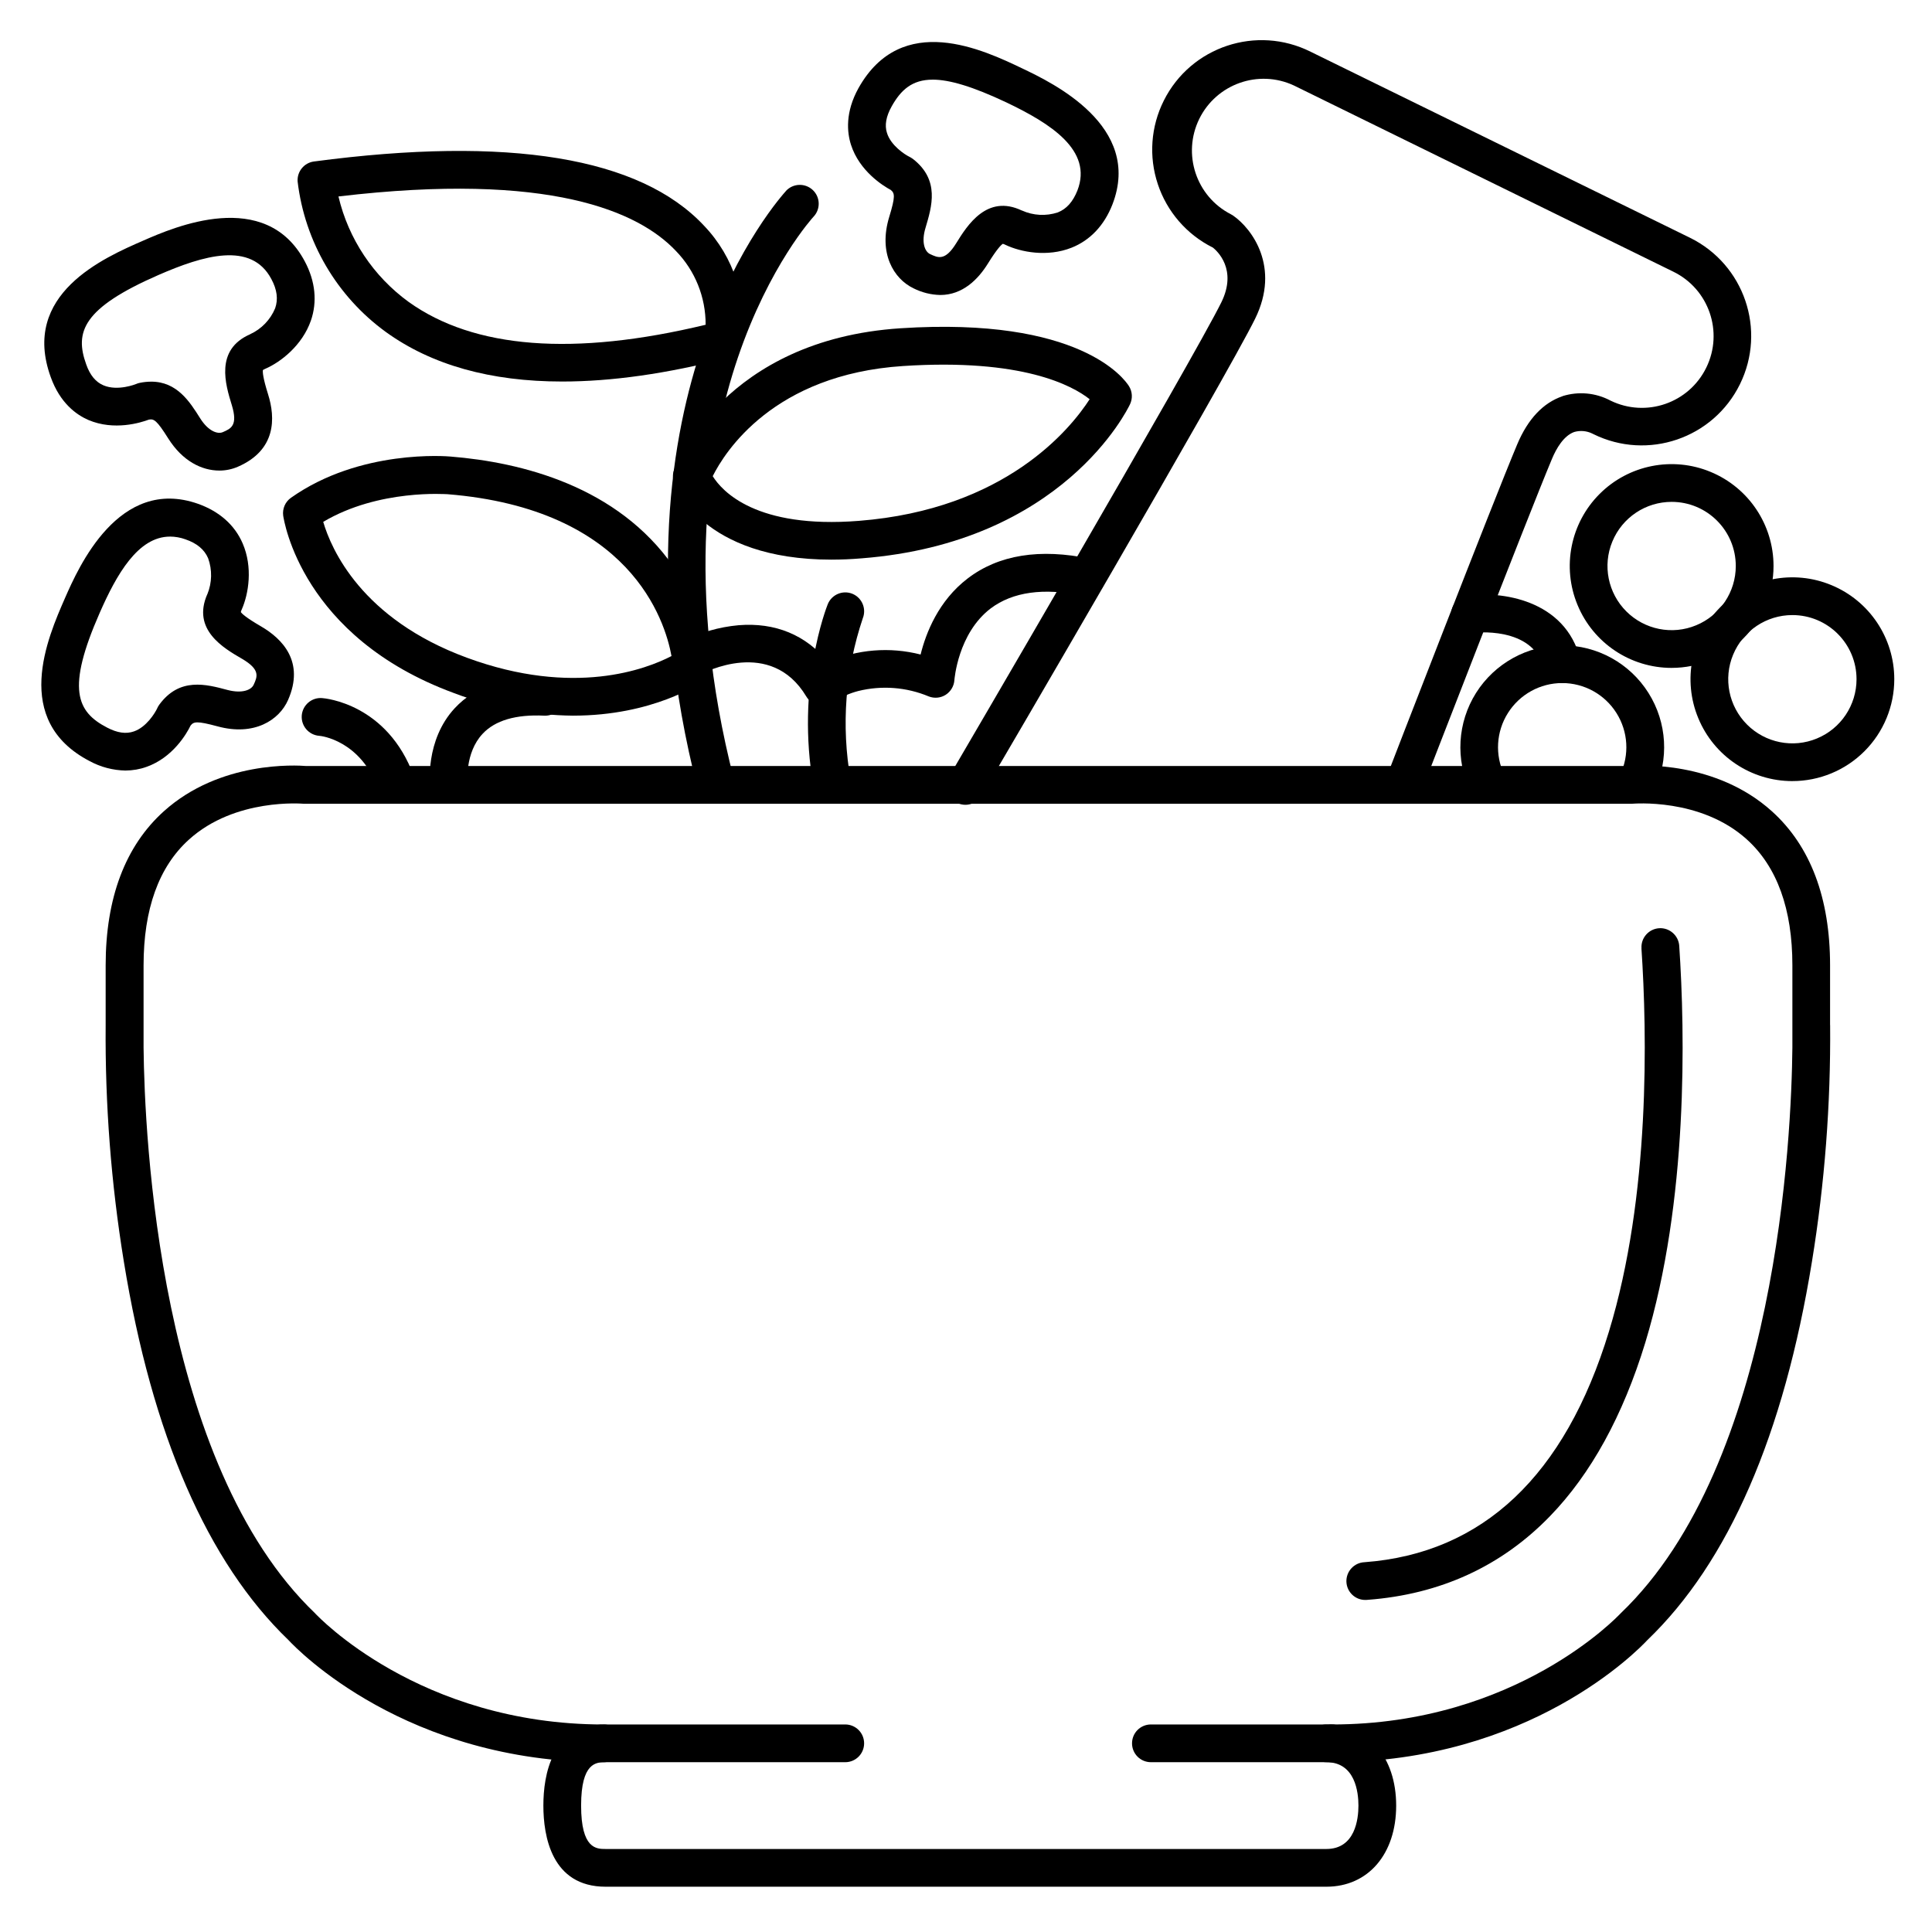 <?xml version="1.0" encoding="UTF-8"?>
<svg width="128pt" height="128pt" version="1.1" viewBox="0 0 128 128" xmlns="http://www.w3.org/2000/svg">
 <g>
  <path d="m88.25 116.75c-0.691 0-1.25-0.559-1.25-1.25s0.559-1.25 1.25-1.25c12.25 0 19-7.25 19.074-7.312l0.059-0.062c10.367-9.914 11.309-31.664 11.367-37.469v-0.09-5.363c0-3.719-1.012-6.523-3.012-8.336-3.074-2.785-7.566-2.367-7.613-2.367-0.043 0.004-0.082 0.004-0.125 0h-87.879c-0.039 0-4.535-0.41-7.609 2.379-2 1.809-3 4.613-3 8.336v5.359 0.086c0.062 5.797 1 27.566 11.367 37.477l0.059 0.066c0.062 0.047 6.812 7.297 19.062 7.297 0.691 0 1.25 0.559 1.25 1.25s-0.559 1.25-1.25 1.25c-13.086 0-20.281-7.438-20.891-8.094-5.359-5.156-9.039-13.594-10.906-25.086-0.844-5.176-1.246-10.414-1.203-15.66v-3.957c0-4.453 1.297-7.902 3.852-10.203 3.719-3.352 8.762-3.055 9.453-3h87.637c0.691-0.059 5.734-0.355 9.453 3 2.555 2.305 3.852 5.75 3.852 10.207v3.953l0.004 0.004c0.043 5.242-0.359 10.48-1.203 15.66-1.867 11.5-5.535 19.93-10.906 25.086-0.609 0.652-7.805 8.09-20.891 8.09z"/>
  <path d="m87.875 125h-47.75c-3.59 0-4.125-3.367-4.125-5.375s0.535-5.375 4.125-5.375h15.875c0.691 0 1.25 0.559 1.25 1.25s-0.559 1.25-1.25 1.25h-15.875c-0.609 0-1.625 0-1.625 2.875s1.016 2.875 1.625 2.875h47.75c1.918 0 2.125-2 2.125-2.875s-0.207-2.875-2.125-2.875c-0.691 0-1.25-0.559-1.25-1.25s0.559-1.25 1.25-1.25c2.766 0 4.625 2.16 4.625 5.375s-1.859 5.375-4.625 5.375z"/>
  <path d="m88.25 116.75h-12c-0.691 0-1.25-0.559-1.25-1.25s0.559-1.25 1.25-1.25h12c0.691 0 1.25 0.559 1.25 1.25s-0.559 1.25-1.25 1.25z"/>
  <path d="m93 53.25c-0.41 0-0.797-0.203-1.031-0.543-0.23-0.34-0.281-0.773-0.133-1.156 0.285-0.75 7.047-18.219 8.684-22.113 0.711-1.688 1.723-2.75 3-3.188l-0.004-0.004c1.059-0.332 2.203-0.227 3.18 0.293 2.359 1.152 5.203 0.172 6.352-2.188 1.152-2.356 0.172-5.203-2.188-6.352l-25.137-12.336c-2.344-1.09-5.129-0.105-6.269 2.215-1.137 2.324-0.211 5.129 2.086 6.312 0.059 0.031 0.113 0.062 0.164 0.098 1.238 0.863 3.137 3.398 1.453 6.824-1.871 3.812-17.406 30.387-18.078 31.516-0.152 0.309-0.426 0.539-0.758 0.637-0.328 0.102-0.684 0.059-0.984-0.113-0.297-0.176-0.512-0.461-0.59-0.797-0.078-0.336-0.016-0.688 0.176-0.977 0.164-0.277 16.164-27.629 18-31.359 1.059-2.164-0.273-3.387-0.582-3.629l-0.004 0.004c-1.719-0.863-3.023-2.371-3.629-4.195-0.609-1.828-0.465-3.816 0.398-5.535 1.793-3.582 6.152-5.027 9.73-3.234l25.125 12.32c3.598 1.766 5.082 6.109 3.316 9.703s-6.109 5.078-9.703 3.312c-0.027-0.012-0.059-0.027-0.086-0.043-0.371-0.18-0.797-0.215-1.191-0.102-0.703 0.25-1.191 1.102-1.473 1.777-1.621 3.863-8.586 21.867-8.656 22.047l-0.004 0.004c-0.184 0.48-0.648 0.801-1.164 0.801z"/>
  <path d="m47.434 53.219c-0.57 0-1.066-0.387-1.207-0.938-3.469-13.5-1.723-23.5 0.352-29.527 2.273-6.602 5.383-9.969 5.5-10.109h-0.004c0.473-0.504 1.262-0.531 1.77-0.059 0.504 0.469 0.531 1.262 0.059 1.766-0.047 0.047-2.941 3.219-5.023 9.355-1.926 5.676-3.539 15.137-0.25 27.949 0.082 0.324 0.031 0.664-0.137 0.949-0.168 0.285-0.441 0.492-0.766 0.574-0.094 0.023-0.191 0.039-0.293 0.039z"/>
  <path d="m55.102 37.078c-8.621 0-10.371-4.883-10.449-5.106h0.004c-0.098-0.27-0.098-0.566 0-0.836 0.129-0.352 3.34-8.625 15-9.387 11.898-0.777 14.844 3.359 15.141 3.836 0.227 0.363 0.25 0.812 0.07 1.195-0.176 0.371-4.461 9.172-17.781 10.211-0.691 0.059-1.355 0.086-1.984 0.086zm-7.883-5.531c0.621 1 2.879 3.5 9.684 2.961 9.707-0.762 14.016-6.086 15.289-8.059-1.148-0.91-4.473-2.715-12.359-2.199-8.582 0.559-11.809 5.688-12.613 7.297z"/>
  <path d="m37.973 47.414c-2.703-0.027-5.379-0.535-7.906-1.5-10.086-3.715-11.25-11.426-11.305-11.75-0.062-0.461 0.137-0.922 0.52-1.188 4.574-3.231 10.34-2.75 10.582-2.727 4.676 0.379 11.047 1.953 14.77 7.312 2.262 3.25 2.449 6.363 2.453 6.5 0.023 0.43-0.176 0.836-0.527 1.086-0.18 0.125-3.297 2.266-8.586 2.266zm-16.559-12.84c0.531 1.809 2.539 6.434 9.516 9 7.098 2.613 11.906 0.75 13.559-0.109-0.434-2.383-2.75-9.75-14.844-10.723-0.051 0.008-4.531-0.363-8.23 1.832z"/>
  <path d="m110.75 44.25c-2.731 0-5.191-1.645-6.234-4.168-1.047-2.519-0.469-5.426 1.461-7.356 1.93-1.93 4.836-2.508 7.356-1.461 2.523 1.043 4.168 3.504 4.168 6.234 0 1.789-0.711 3.508-1.977 4.773-1.266 1.266-2.984 1.977-4.773 1.977zm0-11c-1.719 0-3.269 1.035-3.926 2.625-0.66 1.586-0.293 3.414 0.922 4.629s3.043 1.582 4.629 0.922c1.59-0.656 2.625-2.207 2.625-3.926 0-2.348-1.902-4.25-4.25-4.25z"/>
  <path d="m118.75 51.75c-2.731 0-5.191-1.645-6.234-4.168-1.047-2.519-0.469-5.426 1.461-7.356 1.93-1.93 4.836-2.508 7.356-1.461 2.523 1.043 4.168 3.504 4.168 6.234 0 1.789-0.711 3.508-1.977 4.773-1.266 1.266-2.984 1.977-4.773 1.977zm0-11c-1.719 0-3.269 1.035-3.926 2.625-0.66 1.586-0.293 3.414 0.922 4.629s3.043 1.582 4.629 0.922c1.59-0.656 2.625-2.207 2.625-3.926 0-2.348-1.902-4.25-4.25-4.25z"/>
  <path d="m108.46 53.125c-0.43 0-0.828-0.223-1.059-0.586-0.227-0.363-0.254-0.816-0.066-1.203 0.629-1.316 0.539-2.863-0.242-4.098-0.777-1.234-2.133-1.984-3.594-1.984s-2.816 0.75-3.594 1.984c-0.781 1.234-0.871 2.781-0.242 4.098 0.254 0.613-0.02 1.312-0.613 1.602-0.598 0.285-1.316 0.059-1.637-0.523-1-2.09-0.855-4.547 0.379-6.508 1.238-1.961 3.394-3.152 5.711-3.152 2.32 0 4.477 1.191 5.711 3.152 1.238 1.961 1.379 4.418 0.379 6.508-0.207 0.438-0.648 0.715-1.133 0.711z"/>
  <path d="m14.531 31.176c-1.145 0-2.426-0.609-3.383-2.125-0.766-1.219-0.953-1.312-1.285-1.25-0.539 0.203-2.297 0.75-4 0.027-0.797-0.344-1.879-1.113-2.5-2.84-2-5.5 3.5-7.902 6.137-9.051 2-0.875 8.09-3.531 10.699 1.391 0.695 1.309 0.832 2.672 0.395 3.922-0.57 1.625-1.98 2.734-3.019 3.184-0.055 0.023-0.105 0.051-0.156 0.082-0.023 0.137 0 0.516 0.34 1.602 0.5 1.582 0.539 3.703-2 4.805-0.387 0.168-0.805 0.254-1.227 0.254zm-4.516-5.891c1.719 0 2.559 1.336 3.25 2.434 0.531 0.844 1.152 1.066 1.5 0.91 0.543-0.234 1-0.441 0.598-1.773-0.426-1.379-1.137-3.688 1.211-4.711v-0.004c0.75-0.344 1.34-0.957 1.656-1.719 0.207-0.594 0.129-1.227-0.25-1.93-1.336-2.531-4.531-1.559-7.481-0.273-5.027 2.195-5.559 3.781-4.789 5.918 0.25 0.719 0.633 1.176 1.141 1.391 0.949 0.406 2.148-0.078 2.164-0.086 0.078-0.035 0.164-0.062 0.25-0.078 0.246-0.051 0.5-0.078 0.75-0.078z"/>
  <path d="m8.32 51.051c-0.832-0.016-1.648-0.227-2.379-0.625-5.191-2.699-2.785-8.176-1.629-10.816 0.879-2 3.551-8.078 8.809-6.231 1.406 0.5 2.426 1.398 2.953 2.617 0.688 1.582 0.398 3.352-0.059 4.387-0.027 0.055-0.047 0.109-0.059 0.168 0.074 0.113 0.352 0.375 1.332 0.945 1.434 0.832 2.906 2.356 1.797 4.879-0.59 1.344-2.25 2.406-4.664 1.75-1.391-0.375-1.59-0.316-1.797-0.051-0.25 0.52-1.172 2.121-2.922 2.734-0.441 0.16-0.91 0.238-1.383 0.242zm2.945-15.5c-2.121 0-3.539 2.5-4.664 5.062-2.207 5.023-1.531 6.543 0.5 7.594 0.676 0.352 1.25 0.434 1.773 0.25 0.82-0.281 1.391-1.207 1.547-1.539v-0.004c0.035-0.078 0.078-0.152 0.129-0.223 1.34-1.836 3.109-1.359 4.531-0.977 0.965 0.25 1.57 0 1.727-0.352 0.25-0.543 0.441-1-0.766-1.711-1.25-0.723-3.336-1.938-2.309-4.281h0.004c0.312-0.762 0.332-1.613 0.051-2.387-0.25-0.578-0.738-0.988-1.5-1.25-0.328-0.121-0.676-0.18-1.023-0.184z"/>
  <path d="m62.293 19.543c-0.617-0.012-1.219-0.164-1.77-0.441-1.324-0.633-2.336-2.336-1.613-4.719 0.422-1.379 0.367-1.578 0.109-1.797-0.512-0.273-2.082-1.25-2.641-3-0.262-0.828-0.387-2.148 0.5-3.75 2.871-5.113 8.273-2.535 10.871-1.293 1.969 0.941 7.965 3.801 5.953 9-0.539 1.387-1.477 2.379-2.707 2.867-1.605 0.637-3.363 0.297-4.387-0.191-0.055-0.027-0.109-0.051-0.168-0.066-0.113 0.07-0.387 0.34-0.984 1.301-0.648 1.047-1.672 2.09-3.164 2.09zm-0.5-14.266c-1.367 0-2.109 0.684-2.719 1.773-0.371 0.664-0.473 1.25-0.312 1.75 0.25 0.828 1.164 1.43 1.5 1.594 0.074 0.039 0.152 0.086 0.223 0.137 1.797 1.398 1.25 3.156 0.832 4.566-0.289 0.953-0.051 1.566 0.297 1.734 0.531 0.25 1 0.477 1.734-0.711s2.039-3.273 4.352-2.172v-0.004c0.75 0.34 1.602 0.387 2.383 0.129 0.586-0.234 1-0.707 1.297-1.449 1.039-2.672-1.793-4.449-4.699-5.836-2.234-1.055-3.773-1.512-4.891-1.512z"/>
  <path d="m26.25 53.125c-0.527 0-0.996-0.328-1.176-0.824-1.188-3.262-3.824-3.551-3.926-3.551-0.691-0.055-1.207-0.656-1.156-1.348 0.055-0.688 0.656-1.207 1.348-1.152 0.176 0.012 4.328 0.363 6.086 5.195 0.113 0.312 0.098 0.656-0.043 0.957-0.141 0.301-0.395 0.531-0.707 0.645-0.137 0.051-0.281 0.078-0.426 0.078z"/>
  <path d="m55.121 53.125c-0.605 0-1.121-0.438-1.227-1.031-1.176-6.648 0.859-11.84 0.945-12.059 0.258-0.641 0.984-0.953 1.625-0.699 0.641 0.258 0.953 0.984 0.699 1.625-1.16 3.445-1.438 7.121-0.809 10.695 0.121 0.676-0.328 1.32-1 1.449-0.078 0.016-0.156 0.02-0.234 0.02z"/>
  <path d="m29.75 53.25c-0.637 0.004-1.172-0.469-1.25-1.102-0.016-0.125-0.352-3.102 1.633-5.234 1.355-1.457 3.391-2.133 6.043-2 0.691 0.035 1.223 0.621 1.188 1.312-0.031 0.688-0.617 1.223-1.309 1.188-1.871-0.09-3.25 0.312-4.078 1.199-1.195 1.27-1 3.234-1 3.25 0.074 0.684-0.418 1.301-1.102 1.379-0.043 0.004-0.082 0.008-0.125 0.008z"/>
  <path d="m54.5 46.75c-0.082 0-0.168-0.008-0.25-0.023-0.348-0.066-0.652-0.281-0.832-0.586-2.356-3.926-6.801-1.566-7-1.461-0.293 0.168-0.641 0.211-0.965 0.121-0.324-0.09-0.598-0.309-0.758-0.605-0.16-0.297-0.195-0.645-0.098-0.965 0.102-0.324 0.324-0.594 0.625-0.746 1.156-0.582 2.414-0.945 3.703-1.062 2.438-0.199 4.469 0.645 5.938 2.445v-0.004c1.93-0.848 4.086-1.023 6.129-0.5 0.355-1.434 1.184-3.559 3.113-5.035 2.051-1.574 4.789-2.012 8.133-1.309 0.676 0.145 1.109 0.805 0.969 1.48-0.145 0.676-0.805 1.109-1.48 0.969-2.59-0.547-4.637-0.25-6.086 0.836-2.184 1.66-2.406 4.731-2.41 4.75v-0.004c-0.023 0.398-0.238 0.762-0.574 0.98-0.336 0.215-0.754 0.254-1.125 0.109-1.477-0.617-3.113-0.742-4.668-0.359-0.574 0.148-1.121 0.391-1.613 0.719-0.215 0.164-0.48 0.25-0.75 0.25z"/>
  <path d="m103.5 45.25c-0.574 0-1.074-0.391-1.211-0.949-0.719-2.879-4.684-2.375-4.727-2.367-0.684 0.094-1.312-0.387-1.406-1.07-0.094-0.684 0.387-1.312 1.07-1.406 2.148-0.293 6.481 0.215 7.484 4.25 0.09 0.371 0.004 0.766-0.23 1.066-0.238 0.301-0.598 0.477-0.98 0.477z"/>
  <path d="m37.25 25.277c-4.75 0-8.656-1.094-11.684-3.281-3.254-2.363-5.375-5.981-5.848-9.973-0.043-0.66 0.43-1.238 1.082-1.324 12.906-1.711 21.602-0.281 25.84 4.25 1.992 2.078 2.914 4.957 2.5 7.805-0.094 0.469-0.449 0.844-0.914 0.961-4.043 1.043-7.703 1.562-10.977 1.562zm-14.824-12.25c0.664 2.805 2.312 5.277 4.644 6.973 4.336 3.109 10.953 3.617 19.68 1.516 0.008-1.828-0.699-3.586-1.973-4.894-2.449-2.59-8.32-5.269-22.352-3.606z"/>
  <path d="m90.5 106c-0.691 0.027-1.27-0.512-1.297-1.203-0.023-0.691 0.516-1.27 1.203-1.297 7.828-0.586 13.277-5.727 16.188-15.273 2.75-9 2.531-19.777 2.156-25.398h0.004c-0.047-0.688 0.477-1.285 1.168-1.332 0.688-0.043 1.285 0.48 1.332 1.168 0.387 5.789 0.602 16.902-2.25 26.289-1.477 4.836-3.602 8.707-6.328 11.512-3.211 3.309-7.269 5.168-12.066 5.527z"/>
 </g>
</svg>
